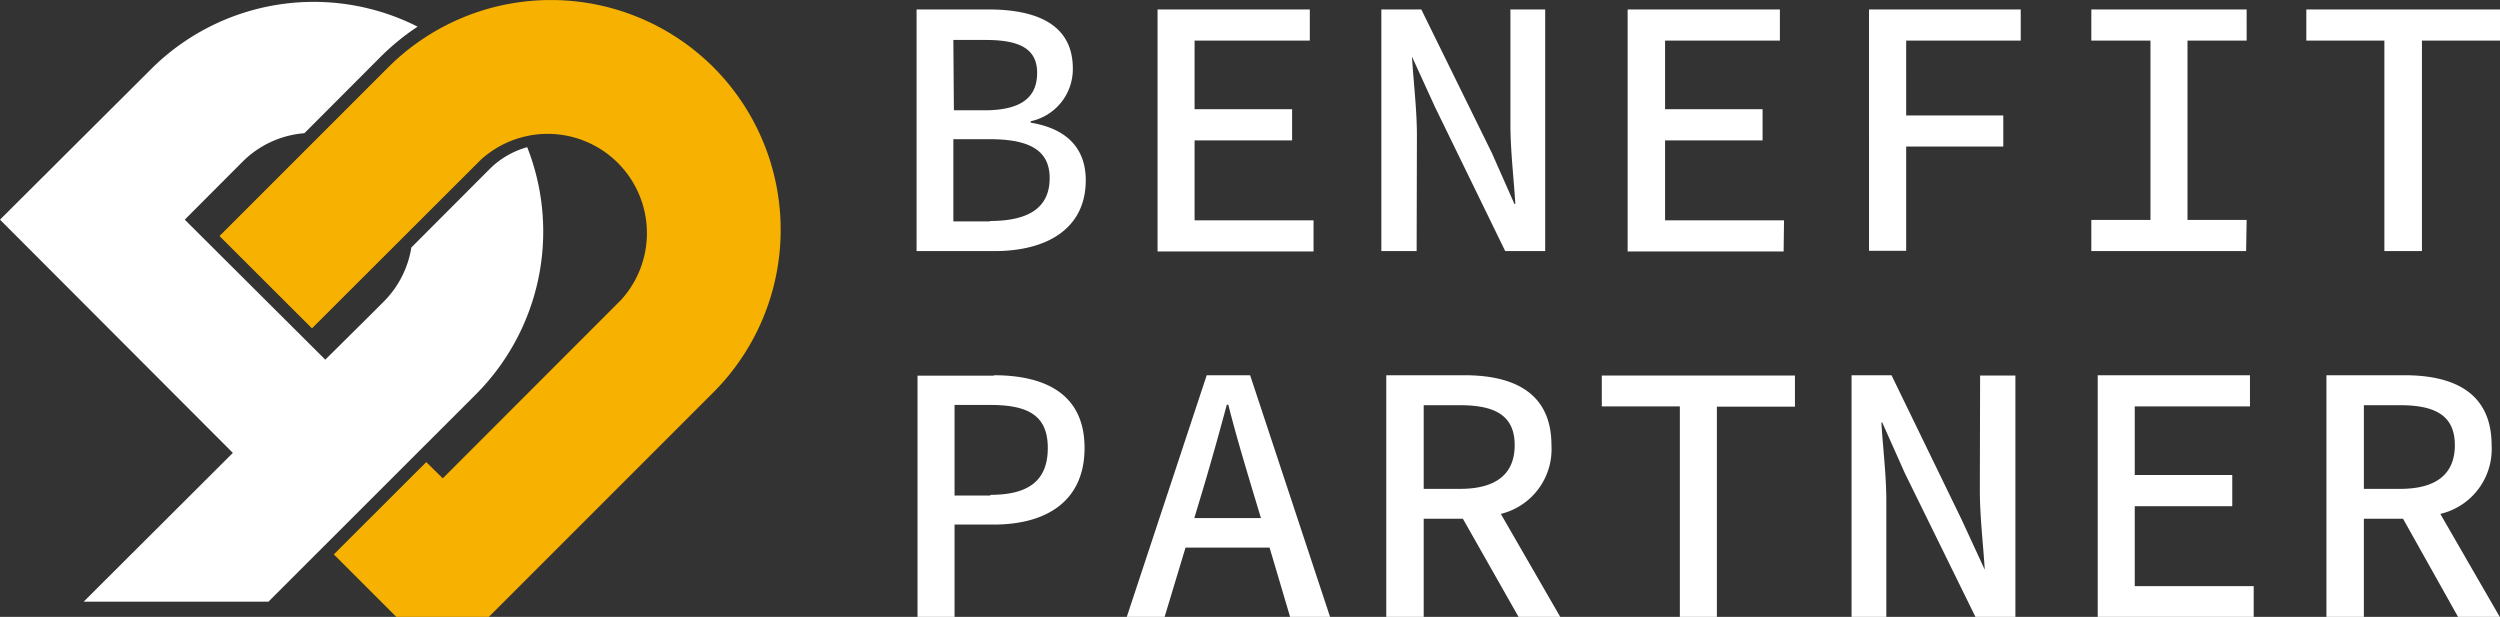 <svg xmlns="http://www.w3.org/2000/svg" viewBox="0 0 187.68 46.31"><rect x="0" y="0" width="187.68" height="46.31" fill="#333333" stroke="none"/><defs><style>.cls-1{fill:#fff;}.cls-2{fill:#f7b100;}</style></defs><g id="レイヤー_2" data-name="レイヤー 2"><g id="レイヤー_1-2" data-name="レイヤー 1"><path class="cls-1" d="M90.59,28.17l-6,18.14h2.84L89,41.11h6.31l1.54,5.2h3l-6-18.14Zm4.07,10.72h-5l.74-2.46c.59-2,1.15-4,1.7-6.05h.11c.52,2.06,1.12,4.08,1.71,6.05ZM77.38,9.21V9.1a4,4,0,0,0,3.16-3.95C80.54,1.9,77.93.71,74.2.71H68.81V18.85h5.84c4,0,6.86-1.72,6.86-5.32C81.51,11.06,80,9.64,77.38,9.21ZM71.57,3H74c2.56,0,3.86.67,3.86,2.47s-1.14,2.81-3.95,2.81h-2.3Zm2.74,13.62H71.57V10.45h2.74c3,0,4.49.85,4.49,2.92C78.8,15.62,77.19,16.59,74.31,16.59Zm59.59,2.26H122.19V.71h11.43V3.05H125V8.2h7.32v2.34H125v6h8.93Zm-35.29,0H86.9V.71H98.33V3.05H89.68V8.2H97v2.34H89.68v6h8.93Zm-24,9.32H68.88V46.31h2.78V39.38H74.6c4,0,6.82-1.79,6.82-5.75S78.6,28.17,74.6,28.17Zm-.26,9H71.66V30.4h2.68c2.87,0,4.32.81,4.32,3.23S77.26,37.15,74.34,37.15ZM187.68.71V3.05h-5.86v15.8H179V3.05h-5.86V.71Zm-47.37,0H151.7V3.05h-8.6V8.67h7.29V11H143.1v7.83h-2.79Zm28.31,18.14H157V16.51h4.44V3.05H157V.71h11.66V3.05h-4.44V16.51h4.44Zm-62.27,0H103.7V.71h3L112,11.49l1.69,3.82h.07c-.11-1.83-.37-4-.37-6V.71H116V18.85h-3L107.74,8.06,106,4.25H106c.11,1.89.37,3.95.37,5.9Zm80.7,14.57c0-3.92-2.81-5.25-6.53-5.25h-5.87V46.31h2.81V38.94h2.94l4.13,7.37h3.13l-4.46-7.73A5,5,0,0,0,187.05,33.42Zm-9.59-3h2.73c2.65,0,4.1.79,4.1,3s-1.45,3.28-4.1,3.28h-2.73ZM160.26,44h8.93v2.35H157.48V28.17h11.43v2.34h-8.65v5.15h7.32V38h-7.32ZM116.47,33.42c0-3.92-2.81-5.25-6.53-5.25h-5.87V46.31h2.81V38.94h2.94L114,46.31h3.13l-4.46-7.73A5,5,0,0,0,116.47,33.42Zm-9.59-3h2.73c2.65,0,4.1.79,4.1,3s-1.45,3.28-4.1,3.28h-2.73Zm13.37-2.23h14.5v2.34h-5.86v15.8h-2.78V30.51h-5.86Zm28.4,0h2.65V46.31h-3L143,35.52l-1.7-3.81h-.06c.11,1.89.37,3.95.37,5.9v8.7H139V28.17h3L147.26,39,149,42.77H149c-.11-1.83-.37-4-.37-6Z"/><path class="cls-2" d="M53.56,5.05a17.28,17.28,0,0,0-24.41,0L16.48,17.72l6.94,6.93L36.09,12A7.45,7.45,0,0,1,46.62,22.52L33.24,35.91,32,34.69l-6.94,6.93,4.69,4.69H36.7L53.56,29.45A17.27,17.27,0,0,0,53.56,5.05Z"/><path class="cls-1" d="M39.58,11.05a6.38,6.38,0,0,0-2.8,1.62l-5.9,5.91a7.39,7.39,0,0,1-2.08,4.07l-1,1L24.42,27,13.87,16.49h0l4.38-4.39A7.39,7.39,0,0,1,22.85,10l5.61-5.62A18,18,0,0,1,31.35,2a17.29,17.29,0,0,0-20,3.18L0,16.49,17.48,34,6.28,45.17H20.15L35.74,29.59A17.3,17.3,0,0,0,39.58,11.05Z"/></g></g></svg>
